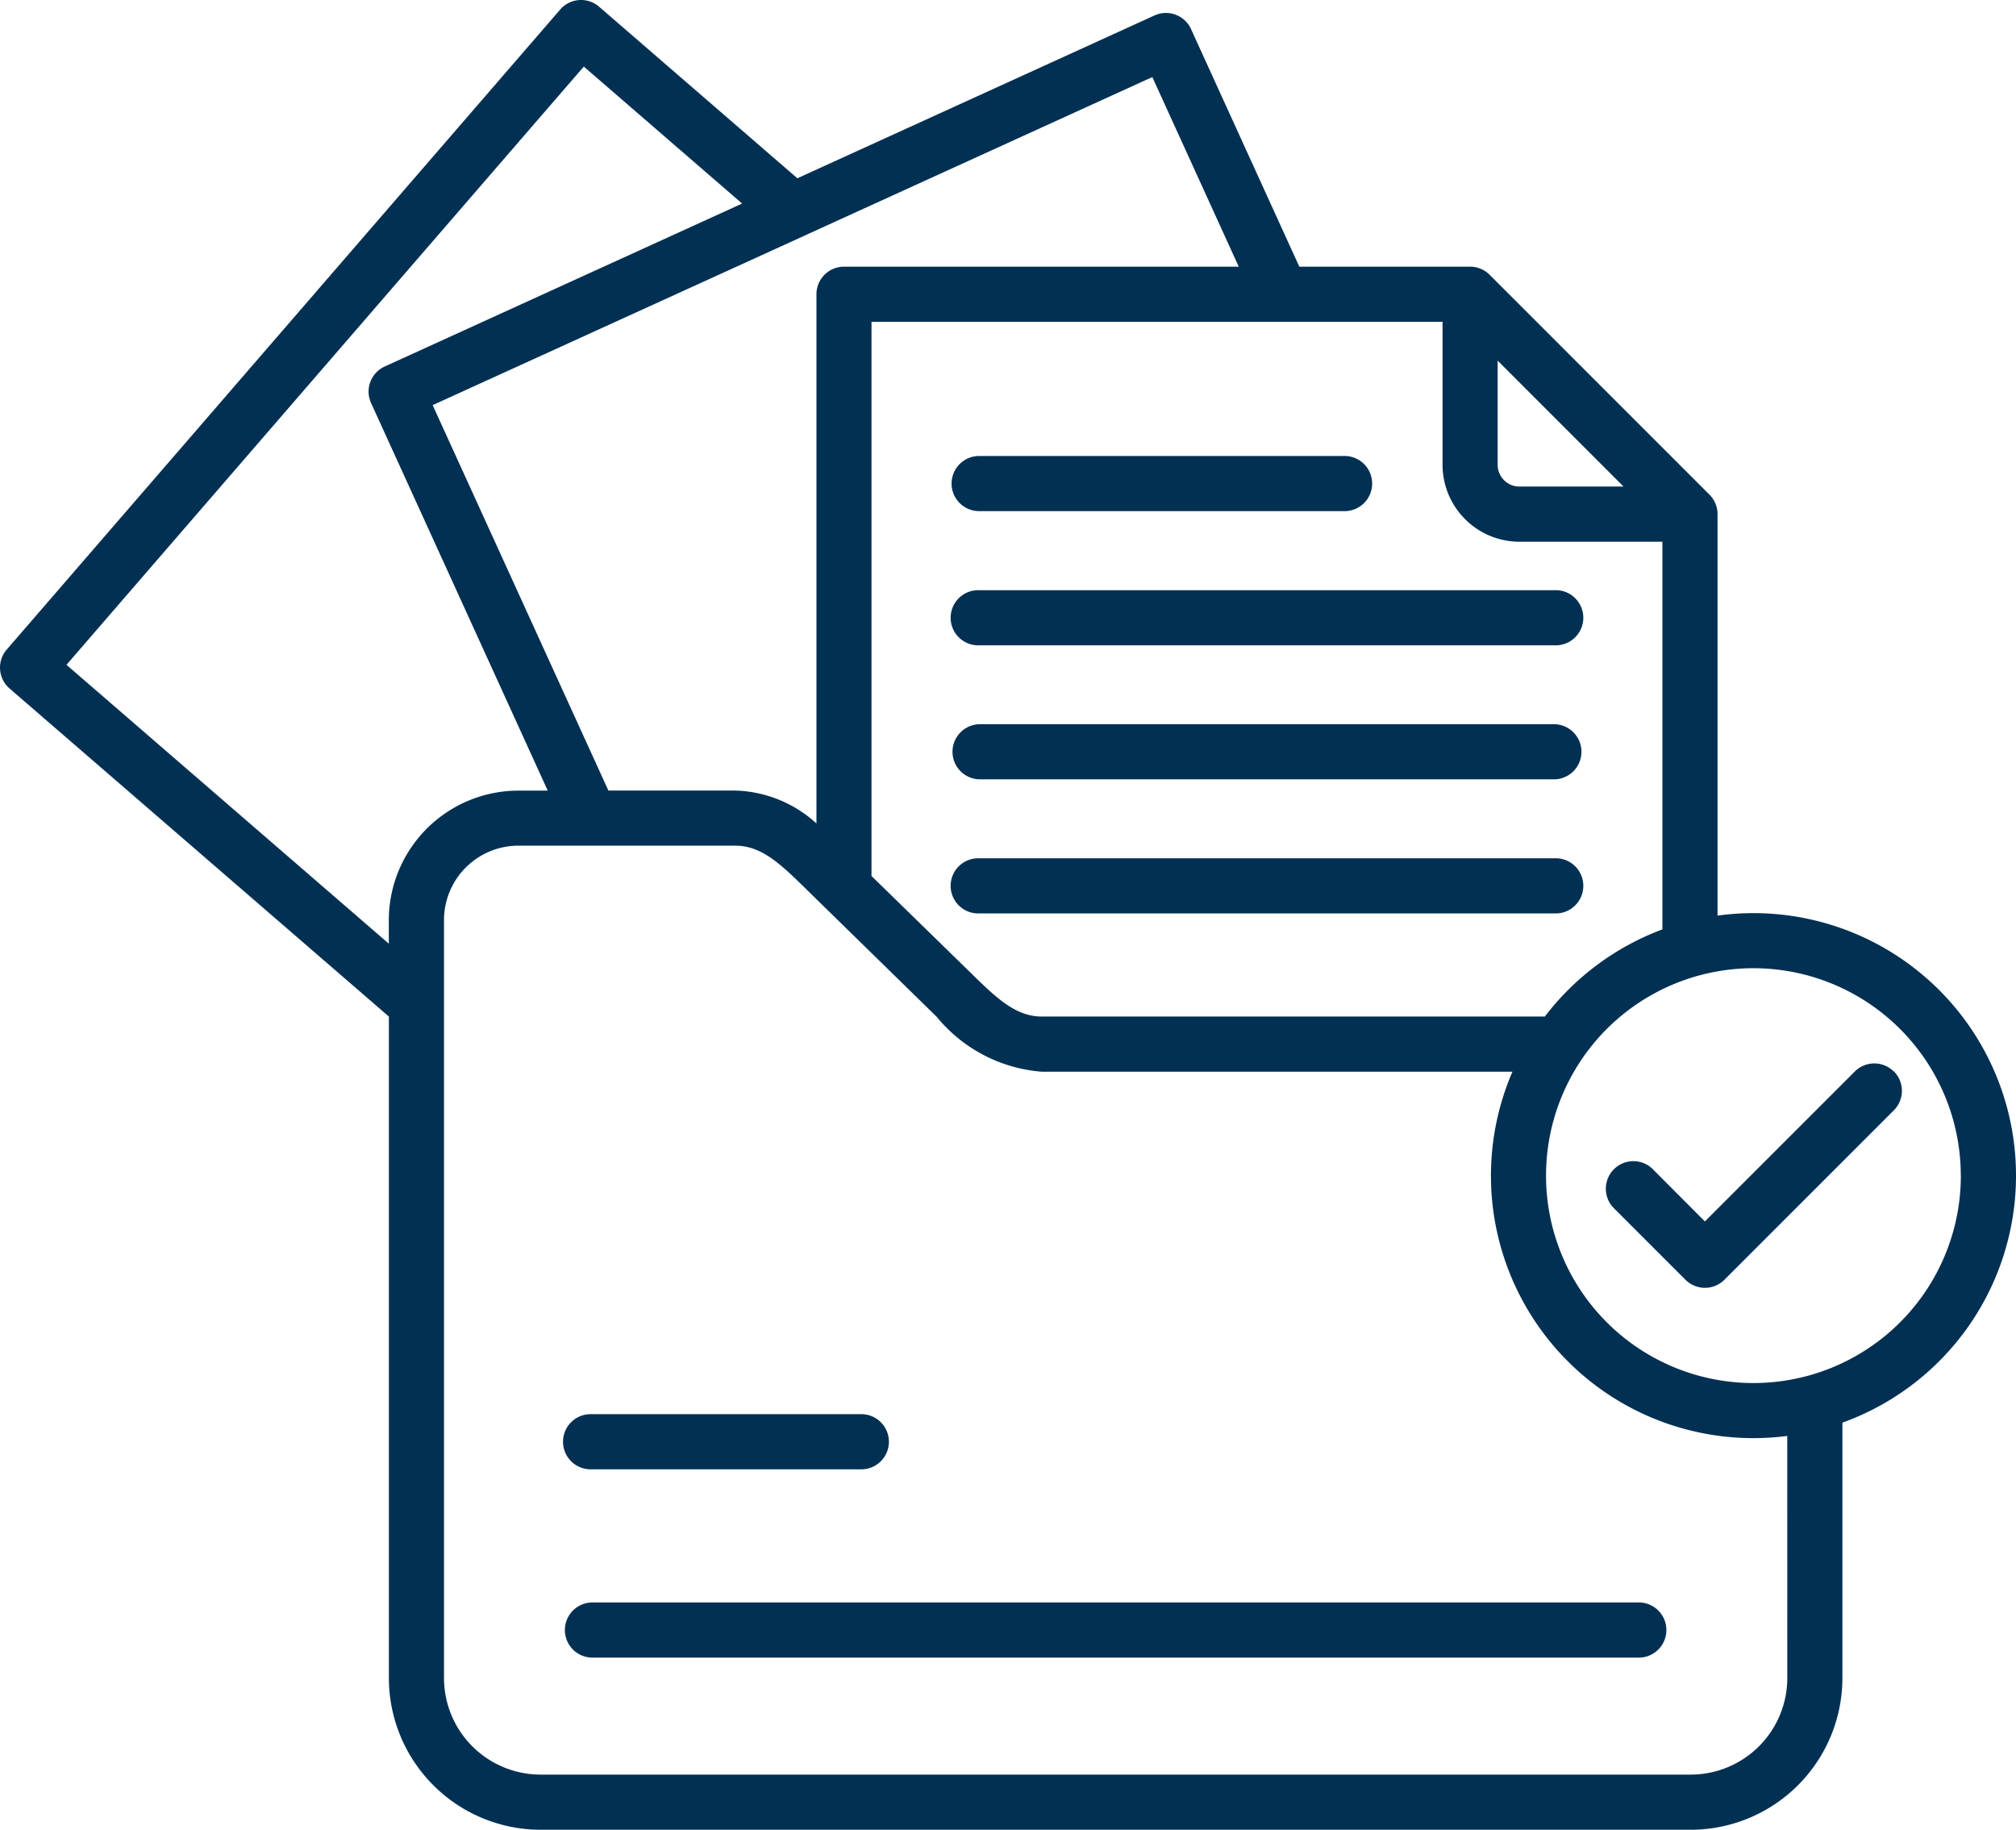 <svg xmlns="http://www.w3.org/2000/svg" width="63.899" height="57.986" viewBox="0 0 63.899 57.986">
  <path id="documentation" d="M30.148,38.995a.874.874,0,0,1,.874-.874H42.575a.874.874,0,1,1,0,1.747H31.022a.874.874,0,0,1-.874-.874Zm.874,5.126H49.268a.874.874,0,1,0,0-1.747H31.022a.874.874,0,1,0,0,1.747Zm18.246,2.5H31.022a.874.874,0,0,0,0,1.747H49.268a.874.874,0,0,0,0-1.747Zm0,4.249H31.022a.874.874,0,1,0,0,1.747H49.268a.874.874,0,1,0,0-1.747Zm9.116,17.885v8.094a4.813,4.813,0,0,1-4.807,4.808H17.12a4.813,4.813,0,0,1-4.807-4.808V55.886L.29,45.489A.874.874,0,0,1,.2,44.256L17.743,23.972a.874.874,0,0,1,1.233-.089L25.26,29.32l11.321-5.161a.874.874,0,0,1,1.157.433l3.432,7.529h5.413a.875.875,0,0,1,.618.256l6.969,6.969a.874.874,0,0,1,.256.618V52.687a8.319,8.319,0,0,1,3.958,16.068ZM52.678,53.124V40.838H48.147A2.44,2.44,0,0,1,45.71,38.4V33.869h-18.1V51.431L30.9,54.642c.745.728,1.332,1.244,2.113,1.244H48.952A8.357,8.357,0,0,1,52.678,53.124ZM47.457,38.4a.69.69,0,0,0,.69.69h3.3L47.457,35.1ZM36.511,26.112,25.522,31.121a.863.863,0,0,1-.1.047L13.7,36.509,19.27,48.723h4.016a3.975,3.975,0,0,1,2.579,1.043V32.995a.874.874,0,0,1,.874-.874H39.25Zm-24.2,27.464v-.75a4.11,4.11,0,0,1,4.107-4.1h.93l-5.6-12.284a.874.874,0,0,1,.433-1.157l11.328-5.164-5.018-4.341L2.094,44.739Zm44.325,15.6a8.316,8.316,0,0,1-8.711-11.542H33.01a4.78,4.78,0,0,1-3.335-1.742L26.15,52.445c-.016-.015-.031-.03-.046-.045l-.7-.686c-.771-.751-1.335-1.244-2.117-1.244H16.419a2.36,2.36,0,0,0-2.359,2.356V76.849a3.063,3.063,0,0,0,3.06,3.06H53.577a3.063,3.063,0,0,0,3.06-3.06Zm5.5-8.249A6.573,6.573,0,1,0,55.565,67.5,6.573,6.573,0,0,0,62.138,60.927Zm-2.124-3.3a.874.874,0,0,0-1.235,0l-4.752,4.752L52.352,60.7a.874.874,0,0,0-1.235,1.235l2.292,2.292a.874.874,0,0,0,1.235,0l5.37-5.37a.874.874,0,0,0,0-1.235ZM51.96,74.454H18.736a.874.874,0,0,0,0,1.747H51.96a.874.874,0,0,0,0-1.747Zm-33.224-4.22h8.522a.874.874,0,1,0,0-1.747H18.736a.874.874,0,1,0,0,1.747Z" transform="translate(0.013 -23.67)" fill="#023053"/>
</svg>
